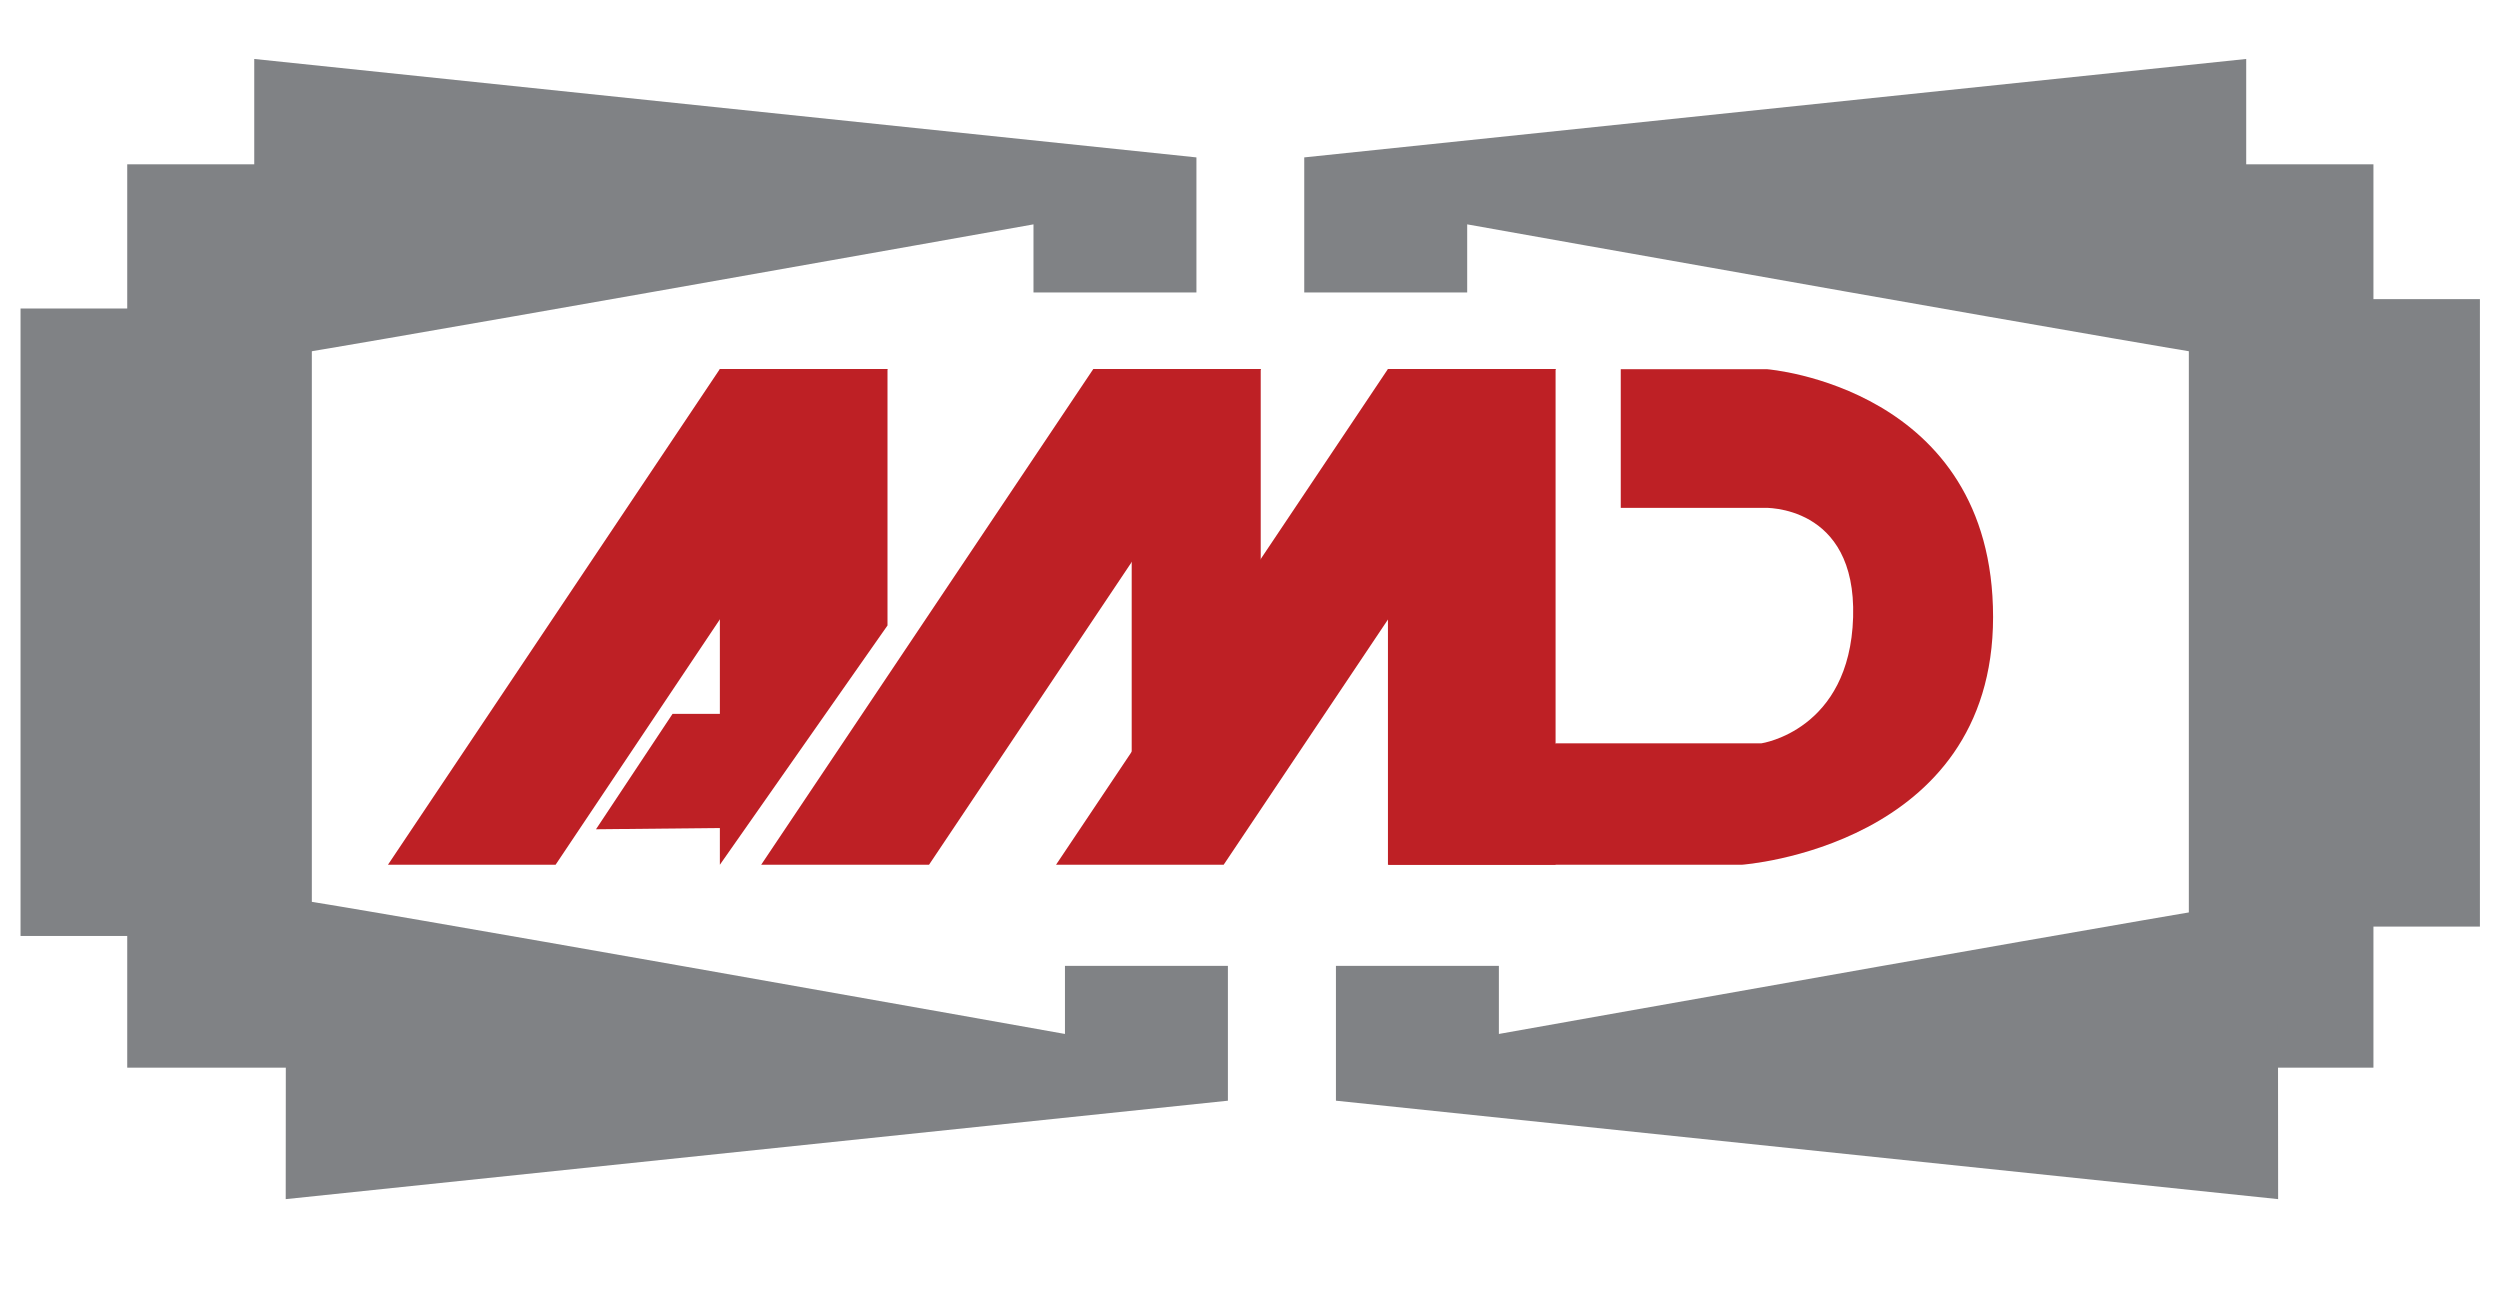<?xml version="1.0" encoding="UTF-8"?>
<svg xmlns="http://www.w3.org/2000/svg" viewBox="0 0 1120 549" width="226" height="117">
  <path clip-rule="evenodd" d="m128.1 386.9c12.9.9 349 60.9 349 60.9v-30.5h73v60.4l-422.1 44.1z" fill="#808285" fill-rule="evenodd"></path>
  <g fill="#be2025">
    <path d="m248.9 372h-75.1l148.7-222.1h75.1z"></path>
    <path d="m416.2 372h-75.2l148.8-222.1h75.1z"></path>
    <path d="m507 149.9h57.8v188.5h-57.8z"></path>
    <path d="m548.2 372h-75.1l148.7-222.1h75.2z"></path>
    <path d="m621.8 149.9h75.1v222.1h-75.1z"></path>
    <path d="m397.6 264.8-75.1 107.2v-222.1h75.1z"></path>
    <path d="m621.8 372h158.5s112.6-7.9 112.6-111-101.2-111-101.2-111h-65.6v62.1h64.1s41.5-1.8 40 49-41.1 56.5-41.1 56.5h-92.1z"></path>
    <path d="m326.1 355.5-59.1.6 34.3-51.7h38z"></path>
  </g>
  <path d="m57 58.2h82.7v404.7h-82.7z" fill="#808285"></path>
  <path d="m9.2 122.8h79v281.1h-79z" fill="#808285"></path>
  <path clip-rule="evenodd" d="m113.9 146c12.9-.9 349.1-60.9 349.1-60.9v30.5h73v-60.5l-422.1-44.1z" fill="#808285" fill-rule="evenodd"></path>
  <path d="m980.6 58.2h82.7v404.7h-82.7z" fill="#808285"></path>
  <path d="m1032 118.6h79v281.1h-79z" fill="#808285"></path>
  <path clip-rule="evenodd" d="m1006.3 146c-12.9-.9-349-60.9-349-60.9v30.5h-73v-60.5l422-44.1z" fill="#808285" fill-rule="evenodd"></path>
  <path clip-rule="evenodd" d="m1020.5 386.9c-12.9.9-349 60.9-349 60.9v-30.5h-73v60.4l422.1 44.1z" fill="#808285" fill-rule="evenodd"></path>
</svg>
